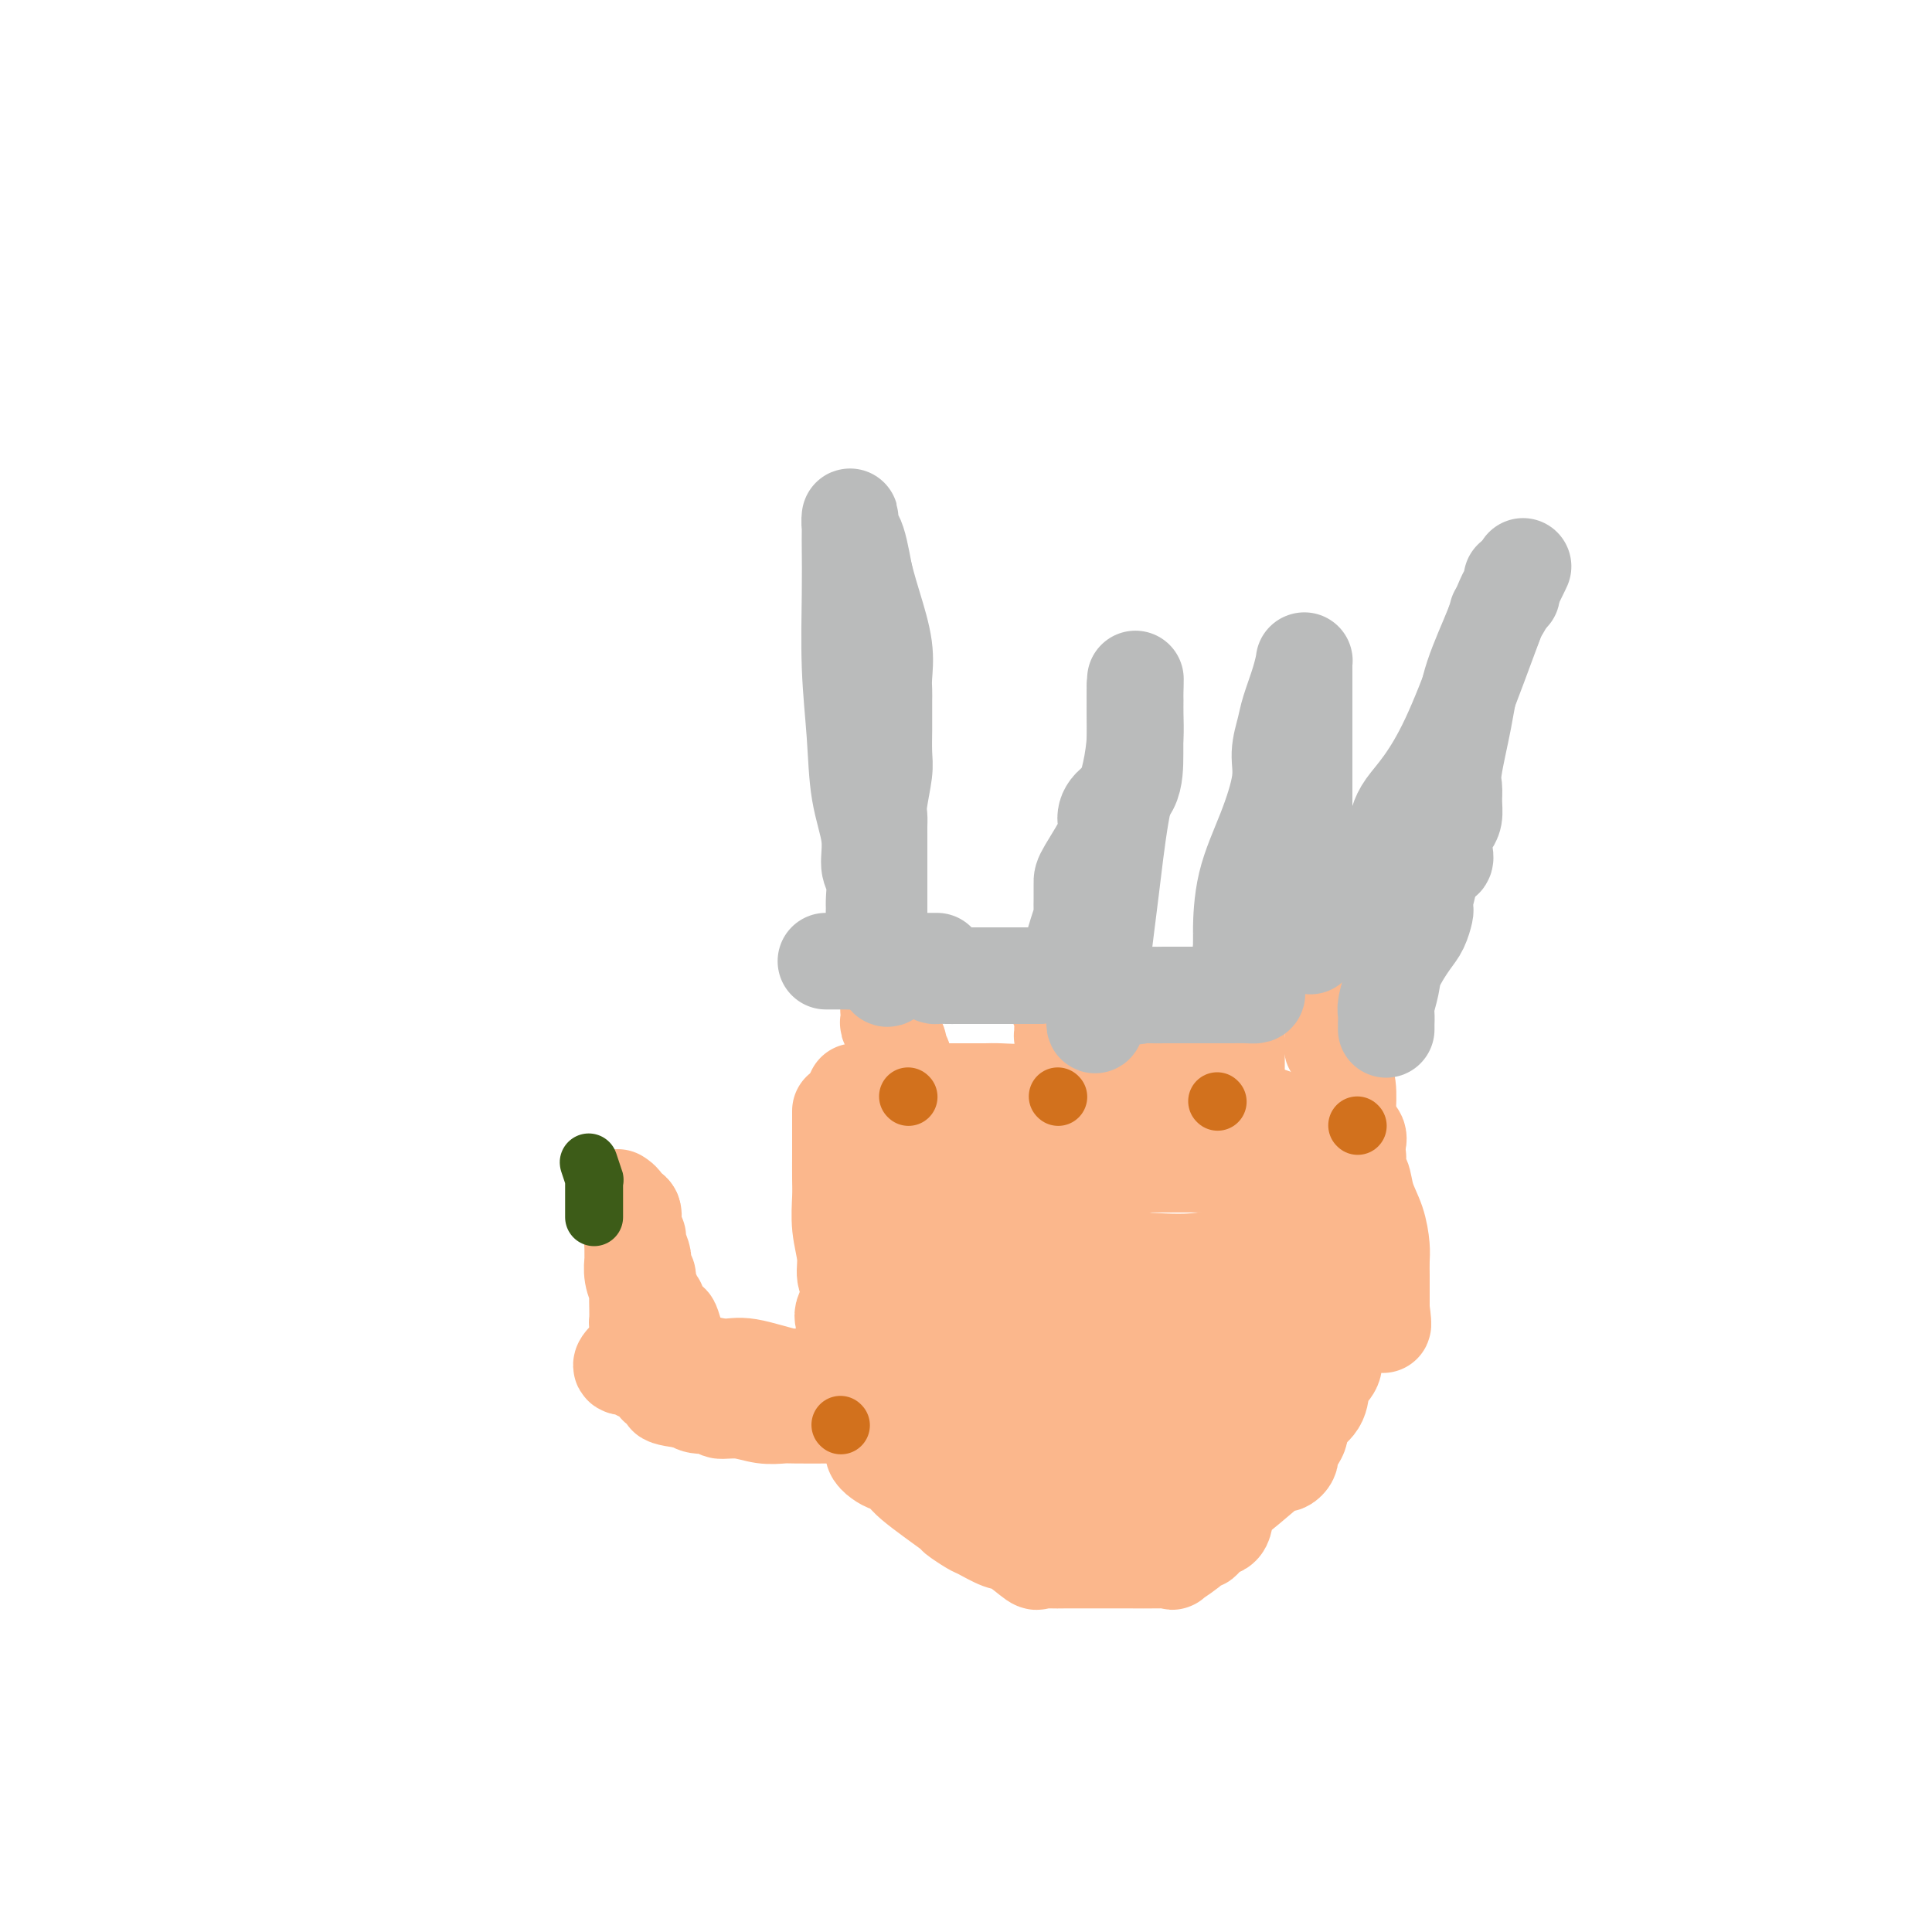<svg viewBox='0 0 400 400' version='1.1' xmlns='http://www.w3.org/2000/svg' xmlns:xlink='http://www.w3.org/1999/xlink'><g fill='none' stroke='#FBB78C' stroke-width='20' stroke-linecap='round' stroke-linejoin='round'><path d='M174,230c0.000,0.056 0.000,0.113 0,1c-0.000,0.887 -0.001,2.605 0,4c0.001,1.395 0.004,2.466 0,4c-0.004,1.534 -0.016,3.531 0,5c0.016,1.469 0.061,2.411 0,4c-0.061,1.589 -0.226,3.824 0,6c0.226,2.176 0.845,4.293 1,6c0.155,1.707 -0.154,3.004 0,4c0.154,0.996 0.772,1.691 1,3c0.228,1.309 0.065,3.231 0,4c-0.065,0.769 -0.033,0.384 0,0'/><path d='M177,226c1.255,-0.000 2.509,-0.000 3,0c0.491,0.000 0.218,0.000 1,0c0.782,-0.000 2.617,-0.000 4,0c1.383,0.000 2.313,0.000 3,0c0.687,-0.000 1.130,-0.000 3,0c1.870,0.000 5.168,0.001 7,0c1.832,-0.001 2.198,-0.004 3,0c0.802,0.004 2.039,0.015 3,0c0.961,-0.015 1.644,-0.057 3,0c1.356,0.057 3.385,0.211 5,0c1.615,-0.211 2.817,-0.789 4,-1c1.183,-0.211 2.348,-0.057 3,0c0.652,0.057 0.791,0.015 1,0c0.209,-0.015 0.488,-0.004 1,0c0.512,0.004 1.256,0.002 2,0'/><path d='M223,225c8.084,-0.617 5.293,-1.658 6,-2c0.707,-0.342 4.913,0.016 7,0c2.087,-0.016 2.057,-0.408 3,0c0.943,0.408 2.859,1.614 4,2c1.141,0.386 1.507,-0.047 2,0c0.493,0.047 1.112,0.576 2,1c0.888,0.424 2.045,0.745 3,1c0.955,0.255 1.706,0.444 3,1c1.294,0.556 3.130,1.480 5,2c1.870,0.520 3.776,0.637 5,1c1.224,0.363 1.768,0.972 2,1c0.232,0.028 0.152,-0.527 1,0c0.848,0.527 2.622,2.134 3,3c0.378,0.866 -0.641,0.992 0,2c0.641,1.008 2.942,2.899 4,5c1.058,2.101 0.872,4.411 1,6c0.128,1.589 0.570,2.458 1,4c0.430,1.542 0.847,3.757 1,6c0.153,2.243 0.041,4.513 0,6c-0.041,1.487 -0.011,2.190 0,3c0.011,0.810 0.002,1.729 0,3c-0.002,1.271 0.001,2.896 0,4c-0.001,1.104 -0.007,1.687 0,2c0.007,0.313 0.029,0.355 0,1c-0.029,0.645 -0.107,1.891 0,3c0.107,1.109 0.400,2.081 0,3c-0.400,0.919 -1.492,1.786 -2,3c-0.508,1.214 -0.431,2.775 -1,4c-0.569,1.225 -1.785,2.112 -3,3'/><path d='M270,293c-1.034,2.284 -0.620,2.994 -1,4c-0.380,1.006 -1.555,2.308 -2,3c-0.445,0.692 -0.160,0.773 0,1c0.160,0.227 0.195,0.600 0,1c-0.195,0.400 -0.620,0.829 -1,1c-0.380,0.171 -0.716,0.085 -1,0c-0.284,-0.085 -0.518,-0.168 -2,1c-1.482,1.168 -4.213,3.589 -6,5c-1.787,1.411 -2.631,1.814 -3,3c-0.369,1.186 -0.263,3.156 -1,4c-0.737,0.844 -2.318,0.563 -3,1c-0.682,0.437 -0.465,1.591 -1,2c-0.535,0.409 -1.824,0.071 -2,0c-0.176,-0.071 0.759,0.125 0,1c-0.759,0.875 -3.213,2.431 -4,3c-0.787,0.569 0.093,0.152 0,0c-0.093,-0.152 -1.159,-0.041 -3,0c-1.841,0.041 -4.459,0.010 -7,0c-2.541,-0.010 -5.007,0.000 -7,0c-1.993,-0.000 -3.514,-0.011 -5,0c-1.486,0.011 -2.938,0.043 -4,0c-1.062,-0.043 -1.734,-0.162 -2,0c-0.266,0.162 -0.124,0.606 -1,0c-0.876,-0.606 -2.769,-2.261 -4,-3c-1.231,-0.739 -1.801,-0.560 -3,-1c-1.199,-0.440 -3.029,-1.497 -4,-2c-0.971,-0.503 -1.083,-0.453 -2,-1c-0.917,-0.547 -2.637,-1.693 -3,-2c-0.363,-0.307 0.633,0.225 -1,-1c-1.633,-1.225 -5.895,-4.207 -8,-6c-2.105,-1.793 -2.052,-2.396 -2,-3'/><path d='M187,304c-4.663,-3.075 -2.822,-1.264 -3,-1c-0.178,0.264 -2.377,-1.020 -3,-2c-0.623,-0.980 0.331,-1.657 0,-3c-0.331,-1.343 -1.945,-3.352 -3,-4c-1.055,-0.648 -1.551,0.065 -2,-1c-0.449,-1.065 -0.853,-3.908 -1,-5c-0.147,-1.092 -0.038,-0.432 0,-1c0.038,-0.568 0.005,-2.365 0,-4c-0.005,-1.635 0.016,-3.109 0,-4c-0.016,-0.891 -0.071,-1.198 0,-2c0.071,-0.802 0.268,-2.100 0,-3c-0.268,-0.900 -1.000,-1.402 0,-3c1.000,-1.598 3.732,-4.291 5,-6c1.268,-1.709 1.072,-2.432 1,-3c-0.072,-0.568 -0.019,-0.979 0,-1c0.019,-0.021 0.005,0.349 0,0c-0.005,-0.349 -0.001,-1.416 0,-2c0.001,-0.584 0.000,-0.684 0,-1c-0.000,-0.316 -0.000,-0.847 0,-1c0.000,-0.153 0.000,0.072 0,0c-0.000,-0.072 -0.000,-0.443 0,-1c0.000,-0.557 0.000,-1.302 0,-2c-0.000,-0.698 -0.000,-1.349 0,-2'/><path d='M181,252c0.004,-1.479 0.013,-0.176 0,0c-0.013,0.176 -0.047,-0.774 0,-1c0.047,-0.226 0.174,0.272 0,0c-0.174,-0.272 -0.649,-1.316 0,-2c0.649,-0.684 2.423,-1.009 3,-1c0.577,0.009 -0.041,0.354 0,0c0.041,-0.354 0.742,-1.405 1,-2c0.258,-0.595 0.072,-0.734 0,-1c-0.072,-0.266 -0.030,-0.659 0,-1c0.030,-0.341 0.046,-0.630 0,-1c-0.046,-0.370 -0.156,-0.820 0,-1c0.156,-0.180 0.578,-0.090 1,0'/><path d='M186,242c0.692,-1.774 -0.076,-1.207 0,-1c0.076,0.207 0.998,0.056 2,0c1.002,-0.056 2.084,-0.015 3,0c0.916,0.015 1.667,0.004 3,0c1.333,-0.004 3.249,-0.001 5,0c1.751,0.001 3.338,0.000 4,0c0.662,-0.000 0.398,-0.000 1,0c0.602,0.000 2.068,0.000 3,0c0.932,-0.000 1.330,-0.000 2,0c0.670,0.000 1.613,0.000 3,0c1.387,-0.000 3.217,-0.000 4,0c0.783,0.000 0.518,0.000 1,0c0.482,-0.000 1.709,-0.000 3,0c1.291,0.000 2.645,0.000 4,0'/><path d='M224,241c5.756,-0.155 1.144,-0.041 1,0c-0.144,0.041 4.178,0.011 7,0c2.822,-0.011 4.143,-0.003 6,0c1.857,0.003 4.250,0.001 5,0c0.750,-0.001 -0.145,-0.000 0,0c0.145,0.000 1.328,0.000 2,0c0.672,-0.000 0.832,-0.000 2,0c1.168,0.000 3.344,0.000 5,0c1.656,-0.000 2.792,-0.000 4,0c1.208,0.000 2.490,0.000 3,0c0.510,-0.000 0.250,-0.000 1,0c0.750,0.000 2.510,0.000 3,0c0.490,-0.000 -0.291,-0.000 0,0c0.291,0.000 1.655,0.000 2,0c0.345,-0.000 -0.327,-0.000 -1,0'/><path d='M264,241c5.729,-0.000 0.053,-0.000 -3,0c-3.053,0.000 -3.483,0.000 -5,0c-1.517,-0.000 -4.121,-0.001 -6,0c-1.879,0.001 -3.031,0.002 -4,0c-0.969,-0.002 -1.753,-0.008 -3,0c-1.247,0.008 -2.957,0.028 -4,0c-1.043,-0.028 -1.420,-0.106 -2,0c-0.580,0.106 -1.362,0.397 -3,1c-1.638,0.603 -4.132,1.519 -6,2c-1.868,0.481 -3.109,0.528 -5,1c-1.891,0.472 -4.432,1.370 -6,2c-1.568,0.630 -2.162,0.991 -3,1c-0.838,0.009 -1.921,-0.333 -3,0c-1.079,0.333 -2.154,1.342 -4,2c-1.846,0.658 -4.462,0.965 -6,1c-1.538,0.035 -1.996,-0.201 -3,0c-1.004,0.201 -2.552,0.839 -4,1c-1.448,0.161 -2.794,-0.154 -4,0c-1.206,0.154 -2.270,0.778 -3,1c-0.730,0.222 -1.126,0.043 -2,0c-0.874,-0.043 -2.226,0.052 -3,0c-0.774,-0.052 -0.970,-0.251 -1,0c-0.030,0.251 0.105,0.951 0,1c-0.105,0.049 -0.451,-0.554 0,0c0.451,0.554 1.698,2.265 4,3c2.302,0.735 5.658,0.496 9,1c3.342,0.504 6.671,1.752 10,3'/><path d='M204,261c5.455,0.616 9.592,0.155 13,0c3.408,-0.155 6.088,-0.003 9,0c2.912,0.003 6.057,-0.143 10,0c3.943,0.143 8.684,0.574 13,0c4.316,-0.574 8.206,-2.154 12,-3c3.794,-0.846 7.491,-0.959 10,-1c2.509,-0.041 3.828,-0.011 5,0c1.172,0.011 2.196,0.003 3,0c0.804,-0.003 1.389,-0.000 2,0c0.611,0.000 1.249,-0.002 2,0c0.751,0.002 1.616,0.010 1,0c-0.616,-0.010 -2.712,-0.036 -4,0c-1.288,0.036 -1.768,0.133 -3,1c-1.232,0.867 -3.216,2.503 -5,3c-1.784,0.497 -3.367,-0.144 -5,0c-1.633,0.144 -3.317,1.072 -5,2'/><path d='M262,263c-4.114,1.106 -3.899,0.871 -6,1c-2.101,0.129 -6.517,0.623 -10,1c-3.483,0.377 -6.034,0.637 -10,1c-3.966,0.363 -9.349,0.829 -12,1c-2.651,0.171 -2.572,0.046 -4,0c-1.428,-0.046 -4.364,-0.013 -6,0c-1.636,0.013 -1.972,0.007 -3,0c-1.028,-0.007 -2.746,-0.016 -4,0c-1.254,0.016 -2.043,0.057 -3,0c-0.957,-0.057 -2.082,-0.214 -3,0c-0.918,0.214 -1.629,0.797 -3,1c-1.371,0.203 -3.401,0.026 -4,0c-0.599,-0.026 0.232,0.098 0,0c-0.232,-0.098 -1.526,-0.417 -2,0c-0.474,0.417 -0.129,1.571 0,2c0.129,0.429 0.040,0.132 0,0c-0.040,-0.132 -0.032,-0.100 0,0c0.032,0.100 0.088,0.269 0,1c-0.088,0.731 -0.322,2.024 1,3c1.322,0.976 4.199,1.634 8,2c3.801,0.366 8.527,0.441 13,1c4.473,0.559 8.694,1.604 12,2c3.306,0.396 5.698,0.145 8,0c2.302,-0.145 4.515,-0.184 6,0c1.485,0.184 2.243,0.592 3,1'/><path d='M243,280c7.711,0.619 5.987,0.165 7,0c1.013,-0.165 4.761,-0.043 8,0c3.239,0.043 5.968,0.006 7,0c1.032,-0.006 0.367,0.020 1,0c0.633,-0.020 2.563,-0.085 2,0c-0.563,0.085 -3.619,0.319 -5,1c-1.381,0.681 -1.089,1.808 -2,2c-0.911,0.192 -3.027,-0.551 -5,0c-1.973,0.551 -3.803,2.396 -6,3c-2.197,0.604 -4.761,-0.034 -7,0c-2.239,0.034 -4.152,0.741 -7,1c-2.848,0.259 -6.630,0.072 -9,0c-2.370,-0.072 -3.328,-0.027 -4,0c-0.672,0.027 -1.059,0.035 -2,0c-0.941,-0.035 -2.436,-0.115 -3,0c-0.564,0.115 -0.198,0.423 -1,0c-0.802,-0.423 -2.772,-1.577 -4,-2c-1.228,-0.423 -1.715,-0.114 -2,0c-0.285,0.114 -0.367,0.033 -1,0c-0.633,-0.033 -1.816,-0.016 -3,0'/><path d='M207,285c-6.549,-0.095 -1.422,0.166 0,0c1.422,-0.166 -0.862,-0.759 -2,-1c-1.138,-0.241 -1.132,-0.128 -1,0c0.132,0.128 0.390,0.273 0,0c-0.390,-0.273 -1.427,-0.963 -2,-1c-0.573,-0.037 -0.683,0.578 -2,0c-1.317,-0.578 -3.841,-2.351 -6,-3c-2.159,-0.649 -3.952,-0.175 -5,0c-1.048,0.175 -1.351,0.052 -2,0c-0.649,-0.052 -1.643,-0.033 -2,0c-0.357,0.033 -0.076,0.081 0,0c0.076,-0.081 -0.052,-0.290 0,0c0.052,0.290 0.283,1.078 2,3c1.717,1.922 4.919,4.978 7,7c2.081,2.022 3.040,3.011 4,4'/><path d='M198,294c2.966,3.282 3.882,4.486 5,5c1.118,0.514 2.440,0.338 3,1c0.560,0.662 0.358,2.163 1,3c0.642,0.837 2.128,1.009 3,1c0.872,-0.009 1.130,-0.199 1,0c-0.130,0.199 -0.647,0.785 0,1c0.647,0.215 2.457,0.058 3,0c0.543,-0.058 -0.180,-0.015 0,0c0.180,0.015 1.263,0.004 2,0c0.737,-0.004 1.129,-0.002 1,0c-0.129,0.002 -0.779,0.002 0,0c0.779,-0.002 2.987,-0.006 5,0c2.013,0.006 3.830,0.022 5,0c1.170,-0.022 1.693,-0.083 3,0c1.307,0.083 3.397,0.309 5,0c1.603,-0.309 2.720,-1.154 4,-2c1.280,-0.846 2.724,-1.694 4,-2c1.276,-0.306 2.383,-0.072 3,0c0.617,0.072 0.743,-0.019 1,0c0.257,0.019 0.645,0.148 1,0c0.355,-0.148 0.678,-0.574 1,-1'/><path d='M249,300c2.392,-0.656 1.373,0.206 1,0c-0.373,-0.206 -0.100,-1.478 0,-3c0.100,-1.522 0.027,-3.294 0,-5c-0.027,-1.706 -0.008,-3.344 0,-4c0.008,-0.656 0.004,-0.328 0,0'/><path d='M184,208c0.000,-0.083 0.000,-0.167 0,0c0.000,0.167 0.000,0.583 0,1'/><path d='M184,209c0.016,0.543 0.057,1.402 0,2c-0.057,0.598 -0.211,0.935 0,1c0.211,0.065 0.788,-0.141 1,0c0.212,0.141 0.061,0.628 0,1c-0.061,0.372 -0.030,0.629 0,1c0.030,0.371 0.060,0.855 0,1c-0.060,0.145 -0.208,-0.050 0,0c0.208,0.050 0.774,0.346 1,1c0.226,0.654 0.113,1.668 0,2c-0.113,0.332 -0.226,-0.016 0,0c0.226,0.016 0.793,0.396 1,1c0.207,0.604 0.056,1.432 0,2c-0.056,0.568 -0.016,0.877 0,1c0.016,0.123 0.008,0.062 0,0'/><path d='M219,204c-0.001,-0.116 -0.001,-0.233 0,0c0.001,0.233 0.004,0.815 0,1c-0.004,0.185 -0.015,-0.027 0,0c0.015,0.027 0.057,0.294 0,1c-0.057,0.706 -0.211,1.853 0,2c0.211,0.147 0.788,-0.705 1,0c0.212,0.705 0.061,2.966 0,4c-0.061,1.034 -0.030,0.842 0,1c0.030,0.158 0.061,0.666 0,1c-0.061,0.334 -0.212,0.493 0,1c0.212,0.507 0.789,1.363 1,2c0.211,0.637 0.057,1.056 0,2c-0.057,0.944 -0.016,2.413 0,3c0.016,0.587 0.008,0.294 0,0'/><path d='M256,202c0.000,0.336 0.000,0.672 0,1c0.000,0.328 0.000,0.648 0,1c0.000,0.352 0.000,0.735 0,1c0.000,0.265 0.000,0.412 0,1c0.000,0.588 0.000,1.618 0,2c0.000,0.382 -0.000,0.116 0,0c0.000,-0.116 0.000,-0.081 0,0c0.000,0.081 0.000,0.207 0,1c0.000,0.793 0.000,2.252 0,3c0.000,0.748 0.000,0.785 0,1c0.000,0.215 0.000,0.607 0,1'/><path d='M256,214c0.000,2.043 0.000,1.150 0,1c0.000,-0.150 0.000,0.443 0,1c0.000,0.557 0.000,1.077 0,2c0.000,0.923 0.000,2.247 0,3c0.000,0.753 -0.000,0.934 0,1c0.000,0.066 0.000,0.018 0,0c0.000,-0.018 0.000,-0.005 0,0c0.000,0.005 0.000,0.003 0,0'/><path d='M276,208c-0.001,0.167 -0.002,0.335 0,1c0.002,0.665 0.008,1.828 0,3c-0.008,1.172 -0.030,2.354 0,3c0.030,0.646 0.112,0.757 0,1c-0.112,0.243 -0.419,0.618 0,1c0.419,0.382 1.562,0.772 2,1c0.438,0.228 0.170,0.293 0,1c-0.170,0.707 -0.242,2.054 0,3c0.242,0.946 0.797,1.491 1,3c0.203,1.509 0.055,3.983 0,5c-0.055,1.017 -0.016,0.576 0,1c0.016,0.424 0.008,1.712 0,3'/><path d='M279,234c0.343,4.277 -0.300,1.968 0,1c0.300,-0.968 1.545,-0.596 2,0c0.455,0.596 0.122,1.418 0,2c-0.122,0.582 -0.033,0.926 0,1c0.033,0.074 0.009,-0.122 0,0c-0.009,0.122 -0.005,0.561 0,1'/><path d='M281,239c0.306,0.915 0.070,0.701 0,1c-0.070,0.299 0.026,1.110 0,2c-0.026,0.890 -0.175,1.859 0,2c0.175,0.141 0.674,-0.546 1,0c0.326,0.546 0.480,2.325 1,4c0.520,1.675 1.407,3.246 2,5c0.593,1.754 0.891,3.693 1,5c0.109,1.307 0.029,1.984 0,3c-0.029,1.016 -0.008,2.371 0,3c0.008,0.629 0.002,0.533 0,1c-0.002,0.467 -0.001,1.497 0,2c0.001,0.503 0.000,0.477 0,1c-0.000,0.523 -0.000,1.594 0,2c0.000,0.406 0.000,0.148 0,0c-0.000,-0.148 -0.000,-0.185 0,0c0.000,0.185 0.000,0.593 0,1'/><path d='M286,271c0.725,5.343 0.036,2.700 0,2c-0.036,-0.700 0.579,0.545 0,1c-0.579,0.455 -2.352,0.122 -3,0c-0.648,-0.122 -0.171,-0.033 0,0c0.171,0.033 0.035,0.009 0,0c-0.035,-0.009 0.029,-0.002 -1,0c-1.029,0.002 -3.151,0.001 -4,0c-0.849,-0.001 -0.424,-0.000 0,0'/><path d='M193,293c-0.302,-0.000 -0.603,-0.000 -1,0c-0.397,0.000 -0.889,0.000 -1,0c-0.111,-0.000 0.157,-0.000 0,0c-0.157,0.000 -0.741,0.000 -1,0c-0.259,-0.000 -0.193,-0.000 -1,0c-0.807,0.000 -2.487,0.000 -4,0c-1.513,-0.000 -2.859,-0.000 -4,0c-1.141,0.000 -2.077,0.000 -3,0c-0.923,-0.000 -1.831,-0.000 -3,0c-1.169,0.000 -2.597,0.001 -3,0c-0.403,-0.001 0.221,-0.004 -1,0c-1.221,0.004 -4.287,0.016 -6,0c-1.713,-0.016 -2.073,-0.061 -3,0c-0.927,0.061 -2.419,0.227 -4,0c-1.581,-0.227 -3.250,-0.848 -5,-1c-1.750,-0.152 -3.583,0.165 -4,0c-0.417,-0.165 0.580,-0.814 0,-1c-0.580,-0.186 -2.737,0.090 -4,0c-1.263,-0.090 -1.631,-0.545 -2,-1'/><path d='M143,290c-8.402,-0.849 -4.407,-1.470 -3,-2c1.407,-0.530 0.226,-0.969 -1,-1c-1.226,-0.031 -2.498,0.347 -3,0c-0.502,-0.347 -0.236,-1.417 -1,-2c-0.764,-0.583 -2.558,-0.678 -3,-1c-0.442,-0.322 0.469,-0.870 0,-1c-0.469,-0.130 -2.319,0.157 -3,0c-0.681,-0.157 -0.195,-0.759 0,-1c0.195,-0.241 0.097,-0.120 0,0'/><path d='M128,248c0.035,0.023 0.070,0.046 0,0c-0.070,-0.046 -0.244,-0.161 0,0c0.244,0.161 0.907,0.597 1,1c0.093,0.403 -0.382,0.774 0,1c0.382,0.226 1.623,0.306 2,1c0.377,0.694 -0.109,2.002 0,3c0.109,0.998 0.814,1.685 1,2c0.186,0.315 -0.147,0.256 0,1c0.147,0.744 0.775,2.289 1,3c0.225,0.711 0.046,0.588 0,1c-0.046,0.412 0.039,1.358 0,2c-0.039,0.642 -0.203,0.981 0,1c0.203,0.019 0.772,-0.280 1,0c0.228,0.280 0.114,1.140 0,2'/><path d='M134,266c0.863,2.905 0.021,1.169 0,1c-0.021,-0.169 0.779,1.230 1,2c0.221,0.770 -0.139,0.913 0,1c0.139,0.087 0.776,0.119 1,0c0.224,-0.119 0.035,-0.388 0,0c-0.035,0.388 0.084,1.434 0,2c-0.084,0.566 -0.373,0.652 0,1c0.373,0.348 1.407,0.956 2,1c0.593,0.044 0.746,-0.478 1,0c0.254,0.478 0.610,1.957 1,3c0.390,1.043 0.816,1.651 1,2c0.184,0.349 0.126,0.440 0,1c-0.126,0.560 -0.322,1.589 0,2c0.322,0.411 1.161,0.206 2,0'/><path d='M143,282c1.626,2.494 1.192,0.729 1,0c-0.192,-0.729 -0.141,-0.421 1,0c1.141,0.421 3.373,0.954 5,1c1.627,0.046 2.649,-0.394 5,0c2.351,0.394 6.030,1.622 8,2c1.970,0.378 2.230,-0.095 3,0c0.770,0.095 2.049,0.757 3,1c0.951,0.243 1.575,0.065 2,0c0.425,-0.065 0.653,-0.018 1,0c0.347,0.018 0.813,0.005 1,0c0.187,-0.005 0.093,-0.003 0,0'/><path d='M135,278c-0.445,-0.437 -0.890,-0.874 -1,-1c-0.110,-0.126 0.114,0.058 0,0c-0.114,-0.058 -0.566,-0.358 -1,-1c-0.434,-0.642 -0.848,-1.627 -1,-2c-0.152,-0.373 -0.041,-0.135 0,0c0.041,0.135 0.012,0.168 0,0c-0.012,-0.168 -0.007,-0.537 0,-1c0.007,-0.463 0.016,-1.021 0,-2c-0.016,-0.979 -0.057,-2.380 0,-3c0.057,-0.620 0.211,-0.460 0,-1c-0.211,-0.540 -0.789,-1.780 -1,-3c-0.211,-1.220 -0.057,-2.420 0,-3c0.057,-0.580 0.015,-0.541 0,-1c-0.015,-0.459 -0.004,-1.417 0,-2c0.004,-0.583 0.002,-0.792 0,-1'/><path d='M131,257c-0.619,-3.278 -0.166,-0.972 0,0c0.166,0.972 0.044,0.612 0,0c-0.044,-0.612 -0.012,-1.474 0,-2c0.012,-0.526 0.003,-0.716 0,-1c-0.003,-0.284 -0.001,-0.664 0,-1c0.001,-0.336 0.000,-0.629 0,-1c-0.000,-0.371 -0.000,-0.820 0,-1c0.000,-0.180 0.000,-0.090 0,0'/></g>
<g fill='none' stroke='#BABBBB' stroke-width='20' stroke-linecap='round' stroke-linejoin='round'><path d='M171,199c0.333,0.000 0.667,0.000 1,0c0.333,0.000 0.667,0.000 1,0c0.333,-0.000 0.667,0.000 1,0c0.333,0.000 0.667,0.000 1,0c0.333,0.000 0.667,0.000 1,0'/><path d='M176,199c0.981,0.000 0.935,0.000 2,0c1.065,-0.000 3.241,0.000 5,0c1.759,0.000 3.101,0.000 4,0c0.899,0.000 1.355,0.000 2,0c0.645,0.000 1.479,0.000 2,0c0.521,0.000 0.727,0.000 1,0c0.273,0.000 0.612,0.000 1,0c0.388,0.000 0.825,0.000 1,0c0.175,0.000 0.087,0.000 0,0'/><path d='M181,196c0.000,-0.289 0.000,-0.578 0,-1c0.000,-0.422 0.000,-0.978 0,-2c0.000,-1.022 0.000,-2.511 0,-4'/><path d='M181,189c-0.018,-1.550 -0.064,-1.925 0,-3c0.064,-1.075 0.239,-2.851 0,-4c-0.239,-1.149 -0.891,-1.671 -1,-3c-0.109,-1.329 0.325,-3.465 0,-6c-0.325,-2.535 -1.407,-5.469 -2,-9c-0.593,-3.531 -0.695,-7.658 -1,-12c-0.305,-4.342 -0.814,-8.900 -1,-14c-0.186,-5.100 -0.051,-10.744 0,-15c0.051,-4.256 0.017,-7.125 0,-9c-0.017,-1.875 -0.016,-2.758 0,-4c0.016,-1.242 0.046,-2.844 0,-3c-0.046,-0.156 -0.167,1.133 0,2c0.167,0.867 0.622,1.310 1,2c0.378,0.690 0.679,1.626 1,3c0.321,1.374 0.660,3.187 1,5'/><path d='M179,119c0.796,3.043 1.285,4.650 2,7c0.715,2.350 1.656,5.445 2,8c0.344,2.555 0.092,4.572 0,6c-0.092,1.428 -0.025,2.267 0,3c0.025,0.733 0.006,1.362 0,2c-0.006,0.638 -0.001,1.287 0,2c0.001,0.713 -0.004,1.489 0,2c0.004,0.511 0.015,0.756 0,2c-0.015,1.244 -0.057,3.488 0,5c0.057,1.512 0.211,2.293 0,4c-0.211,1.707 -0.789,4.341 -1,6c-0.211,1.659 -0.057,2.342 0,3c0.057,0.658 0.015,1.289 0,2c-0.015,0.711 -0.004,1.501 0,2c0.004,0.499 0.001,0.706 0,1c-0.001,0.294 -0.000,0.676 0,1c0.000,0.324 0.000,0.589 0,1c-0.000,0.411 -0.000,0.967 0,2c0.000,1.033 0.000,2.543 0,4c-0.000,1.457 -0.001,2.862 0,4c0.001,1.138 0.003,2.009 0,3c-0.003,0.991 -0.011,2.101 0,3c0.011,0.899 0.041,1.588 0,2c-0.041,0.412 -0.155,0.546 0,1c0.155,0.454 0.577,1.227 1,2'/><path d='M183,197c0.341,10.094 1.194,3.829 3,2c1.806,-1.829 4.564,0.778 6,2c1.436,1.222 1.550,1.060 2,1c0.450,-0.060 1.235,-0.016 2,0c0.765,0.016 1.511,0.004 2,0c0.489,-0.004 0.720,-0.001 1,0c0.280,0.001 0.607,0.000 1,0c0.393,-0.000 0.851,-0.000 2,0c1.149,0.000 2.990,0.000 4,0c1.010,-0.000 1.188,-0.000 2,0c0.812,0.000 2.259,0.000 3,0c0.741,-0.000 0.776,-0.000 1,0c0.224,0.000 0.637,0.000 1,0c0.363,-0.000 0.675,-0.000 1,0c0.325,0.000 0.662,0.000 1,0'/><path d='M215,202c3.572,-0.265 3.002,-0.928 3,-1c-0.002,-0.072 0.563,0.446 1,0c0.437,-0.446 0.744,-1.857 1,-2c0.256,-0.143 0.461,0.983 1,0c0.539,-0.983 1.412,-4.075 2,-6c0.588,-1.925 0.890,-2.684 1,-3c0.110,-0.316 0.029,-0.191 0,-1c-0.029,-0.809 -0.007,-2.552 0,-3c0.007,-0.448 -0.002,0.400 0,0c0.002,-0.400 0.015,-2.049 0,-3c-0.015,-0.951 -0.056,-1.203 1,-3c1.056,-1.797 3.211,-5.140 4,-7c0.789,-1.860 0.211,-2.237 0,-3c-0.211,-0.763 -0.057,-1.911 1,-3c1.057,-1.089 3.015,-2.120 4,-4c0.985,-1.880 0.996,-4.611 1,-7c0.004,-2.389 0.001,-4.437 0,-6c-0.001,-1.563 -0.000,-2.642 0,-3c0.000,-0.358 0.000,0.006 0,0c-0.000,-0.006 -0.000,-0.383 0,-1c0.000,-0.617 0.000,-1.474 0,-2c-0.000,-0.526 -0.000,-0.722 0,-1c0.000,-0.278 0.000,-0.639 0,-1'/><path d='M235,142c0.154,-3.110 0.039,-0.385 0,1c-0.039,1.385 -0.002,1.432 0,2c0.002,0.568 -0.031,1.659 0,3c0.031,1.341 0.124,2.932 0,5c-0.124,2.068 -0.467,4.613 -1,7c-0.533,2.387 -1.257,4.617 -2,9c-0.743,4.383 -1.506,10.919 -2,15c-0.494,4.081 -0.721,5.708 -1,8c-0.279,2.292 -0.611,5.248 -1,7c-0.389,1.752 -0.836,2.298 -1,3c-0.164,0.702 -0.044,1.559 0,2c0.044,0.441 0.012,0.465 0,1c-0.012,0.535 -0.003,1.581 0,2c0.003,0.419 0.002,0.209 0,0'/><path d='M227,207c-1.061,10.116 0.287,2.907 2,0c1.713,-2.907 3.793,-1.511 5,-1c1.207,0.511 1.543,0.137 2,0c0.457,-0.137 1.035,-0.037 2,0c0.965,0.037 2.315,0.010 3,0c0.685,-0.010 0.704,-0.003 1,0c0.296,0.003 0.869,0.001 1,0c0.131,-0.001 -0.180,-0.000 0,0c0.180,0.000 0.853,-0.000 2,0c1.147,0.000 2.770,0.001 4,0c1.230,-0.001 2.068,-0.002 3,0c0.932,0.002 1.959,0.007 3,0c1.041,-0.007 2.098,-0.028 3,0c0.902,0.028 1.651,0.104 2,0c0.349,-0.104 0.300,-0.389 0,-1c-0.300,-0.611 -0.850,-1.549 -1,-2c-0.150,-0.451 0.100,-0.415 0,-1c-0.100,-0.585 -0.550,-1.793 -1,-3'/><path d='M258,199c0.061,-1.050 0.212,-0.174 0,0c-0.212,0.174 -0.789,-0.354 -1,-1c-0.211,-0.646 -0.057,-1.410 0,-2c0.057,-0.590 0.016,-1.006 0,-1c-0.016,0.006 -0.006,0.435 0,0c0.006,-0.435 0.009,-1.736 0,-2c-0.009,-0.264 -0.032,0.507 0,-1c0.032,-1.507 0.117,-5.292 1,-9c0.883,-3.708 2.564,-7.340 4,-11c1.436,-3.660 2.626,-7.349 3,-10c0.374,-2.651 -0.068,-4.263 0,-6c0.068,-1.737 0.645,-3.600 1,-5c0.355,-1.400 0.487,-2.339 1,-4c0.513,-1.661 1.405,-4.044 2,-6c0.595,-1.956 0.891,-3.485 1,-4c0.109,-0.515 0.029,-0.014 0,0c-0.029,0.014 -0.008,-0.458 0,0c0.008,0.458 0.002,1.845 0,3c-0.002,1.155 -0.001,2.077 0,3'/><path d='M270,143c0.000,1.832 0.000,3.411 0,5c-0.000,1.589 -0.000,3.187 0,5c0.000,1.813 0.000,3.842 0,5c-0.000,1.158 -0.000,1.445 0,2c0.000,0.555 0.000,1.378 0,2c-0.000,0.622 -0.000,1.042 0,1c0.000,-0.042 0.000,-0.546 0,0c-0.000,0.546 -0.000,2.143 0,3c0.000,0.857 0.000,0.975 0,2c-0.000,1.025 -0.000,2.957 0,5c0.000,2.043 0.000,4.197 0,6c-0.000,1.803 -0.001,3.254 0,5c0.001,1.746 0.003,3.788 0,5c-0.003,1.212 -0.011,1.593 0,2c0.011,0.407 0.041,0.840 0,1c-0.041,0.160 -0.155,0.046 0,0c0.155,-0.046 0.577,-0.023 1,0'/><path d='M271,192c0.274,7.580 0.459,2.031 1,0c0.541,-2.031 1.440,-0.542 2,0c0.560,0.542 0.782,0.137 1,0c0.218,-0.137 0.431,-0.006 1,0c0.569,0.006 1.493,-0.113 2,0c0.507,0.113 0.598,0.457 1,0c0.402,-0.457 1.114,-1.714 2,-4c0.886,-2.286 1.945,-5.600 3,-8c1.055,-2.400 2.104,-3.885 3,-5c0.896,-1.115 1.637,-1.860 2,-3c0.363,-1.140 0.346,-2.676 2,-5c1.654,-2.324 4.979,-5.438 9,-14c4.021,-8.562 8.738,-22.573 11,-28c2.262,-5.427 2.071,-2.269 2,-2c-0.071,0.269 -0.020,-2.352 0,-3c0.020,-0.648 0.010,0.676 0,2'/><path d='M313,122c4.845,-9.926 0.957,-1.743 -1,2c-1.957,3.743 -1.982,3.044 -2,3c-0.018,-0.044 -0.029,0.568 -1,3c-0.971,2.432 -2.901,6.685 -4,10c-1.099,3.315 -1.365,5.693 -2,9c-0.635,3.307 -1.637,7.544 -2,10c-0.363,2.456 -0.087,3.133 0,4c0.087,0.867 -0.016,1.926 0,3c0.016,1.074 0.150,2.162 0,3c-0.150,0.838 -0.583,1.425 -1,2c-0.417,0.575 -0.820,1.139 -1,2c-0.180,0.861 -0.139,2.018 0,3c0.139,0.982 0.377,1.788 0,2c-0.377,0.212 -1.369,-0.170 -2,0c-0.631,0.170 -0.901,0.892 -1,1c-0.099,0.108 -0.028,-0.398 0,0c0.028,0.398 0.014,1.699 0,3'/><path d='M296,182c-1.620,7.147 -1.169,4.016 -1,3c0.169,-1.016 0.055,0.085 0,1c-0.055,0.915 -0.050,1.644 0,2c0.050,0.356 0.144,0.338 0,1c-0.144,0.662 -0.526,2.005 -1,3c-0.474,0.995 -1.041,1.641 -2,3c-0.959,1.359 -2.309,3.430 -3,5c-0.691,1.570 -0.721,2.640 -1,4c-0.279,1.360 -0.807,3.009 -1,4c-0.193,0.991 -0.052,1.324 0,2c0.052,0.676 0.014,1.697 0,2c-0.014,0.303 -0.004,-0.111 0,0c0.004,0.111 0.001,0.746 0,1c-0.001,0.254 -0.001,0.127 0,0'/></g>
<g fill='none' stroke='#3D5C18' stroke-width='12' stroke-linecap='round' stroke-linejoin='round'><path d='M123,252c0.000,-0.437 0.000,-0.873 0,-1c-0.000,-0.127 -0.000,0.057 0,0c0.000,-0.057 0.000,-0.354 0,-1c-0.000,-0.646 -0.000,-1.639 0,-2c0.000,-0.361 0.000,-0.089 0,0c-0.000,0.089 -0.000,-0.005 0,0c0.000,0.005 0.001,0.110 0,0c-0.001,-0.110 -0.004,-0.433 0,-1c0.004,-0.567 0.015,-1.378 0,-2c-0.015,-0.622 -0.057,-1.056 0,-1c0.057,0.056 0.211,0.603 0,0c-0.211,-0.603 -0.788,-2.355 -1,-3c-0.212,-0.645 -0.061,-0.184 0,0c0.061,0.184 0.030,0.092 0,0'/></g>
<g fill='none' stroke='#D2711D' stroke-width='12' stroke-linecap='round' stroke-linejoin='round'><path d='M188,227c0.000,0.000 0.100,0.100 0.1,0.1'/><path d='M219,227c0.000,0.000 0.100,0.100 0.1,0.1'/><path d='M252,228c0.000,0.000 0.100,0.100 0.1,0.1'/><path d='M281,233c0.000,0.000 0.100,0.100 0.1,0.1'/><path d='M174,295c0.000,0.000 0.100,0.100 0.1,0.1'/></g>
</svg>